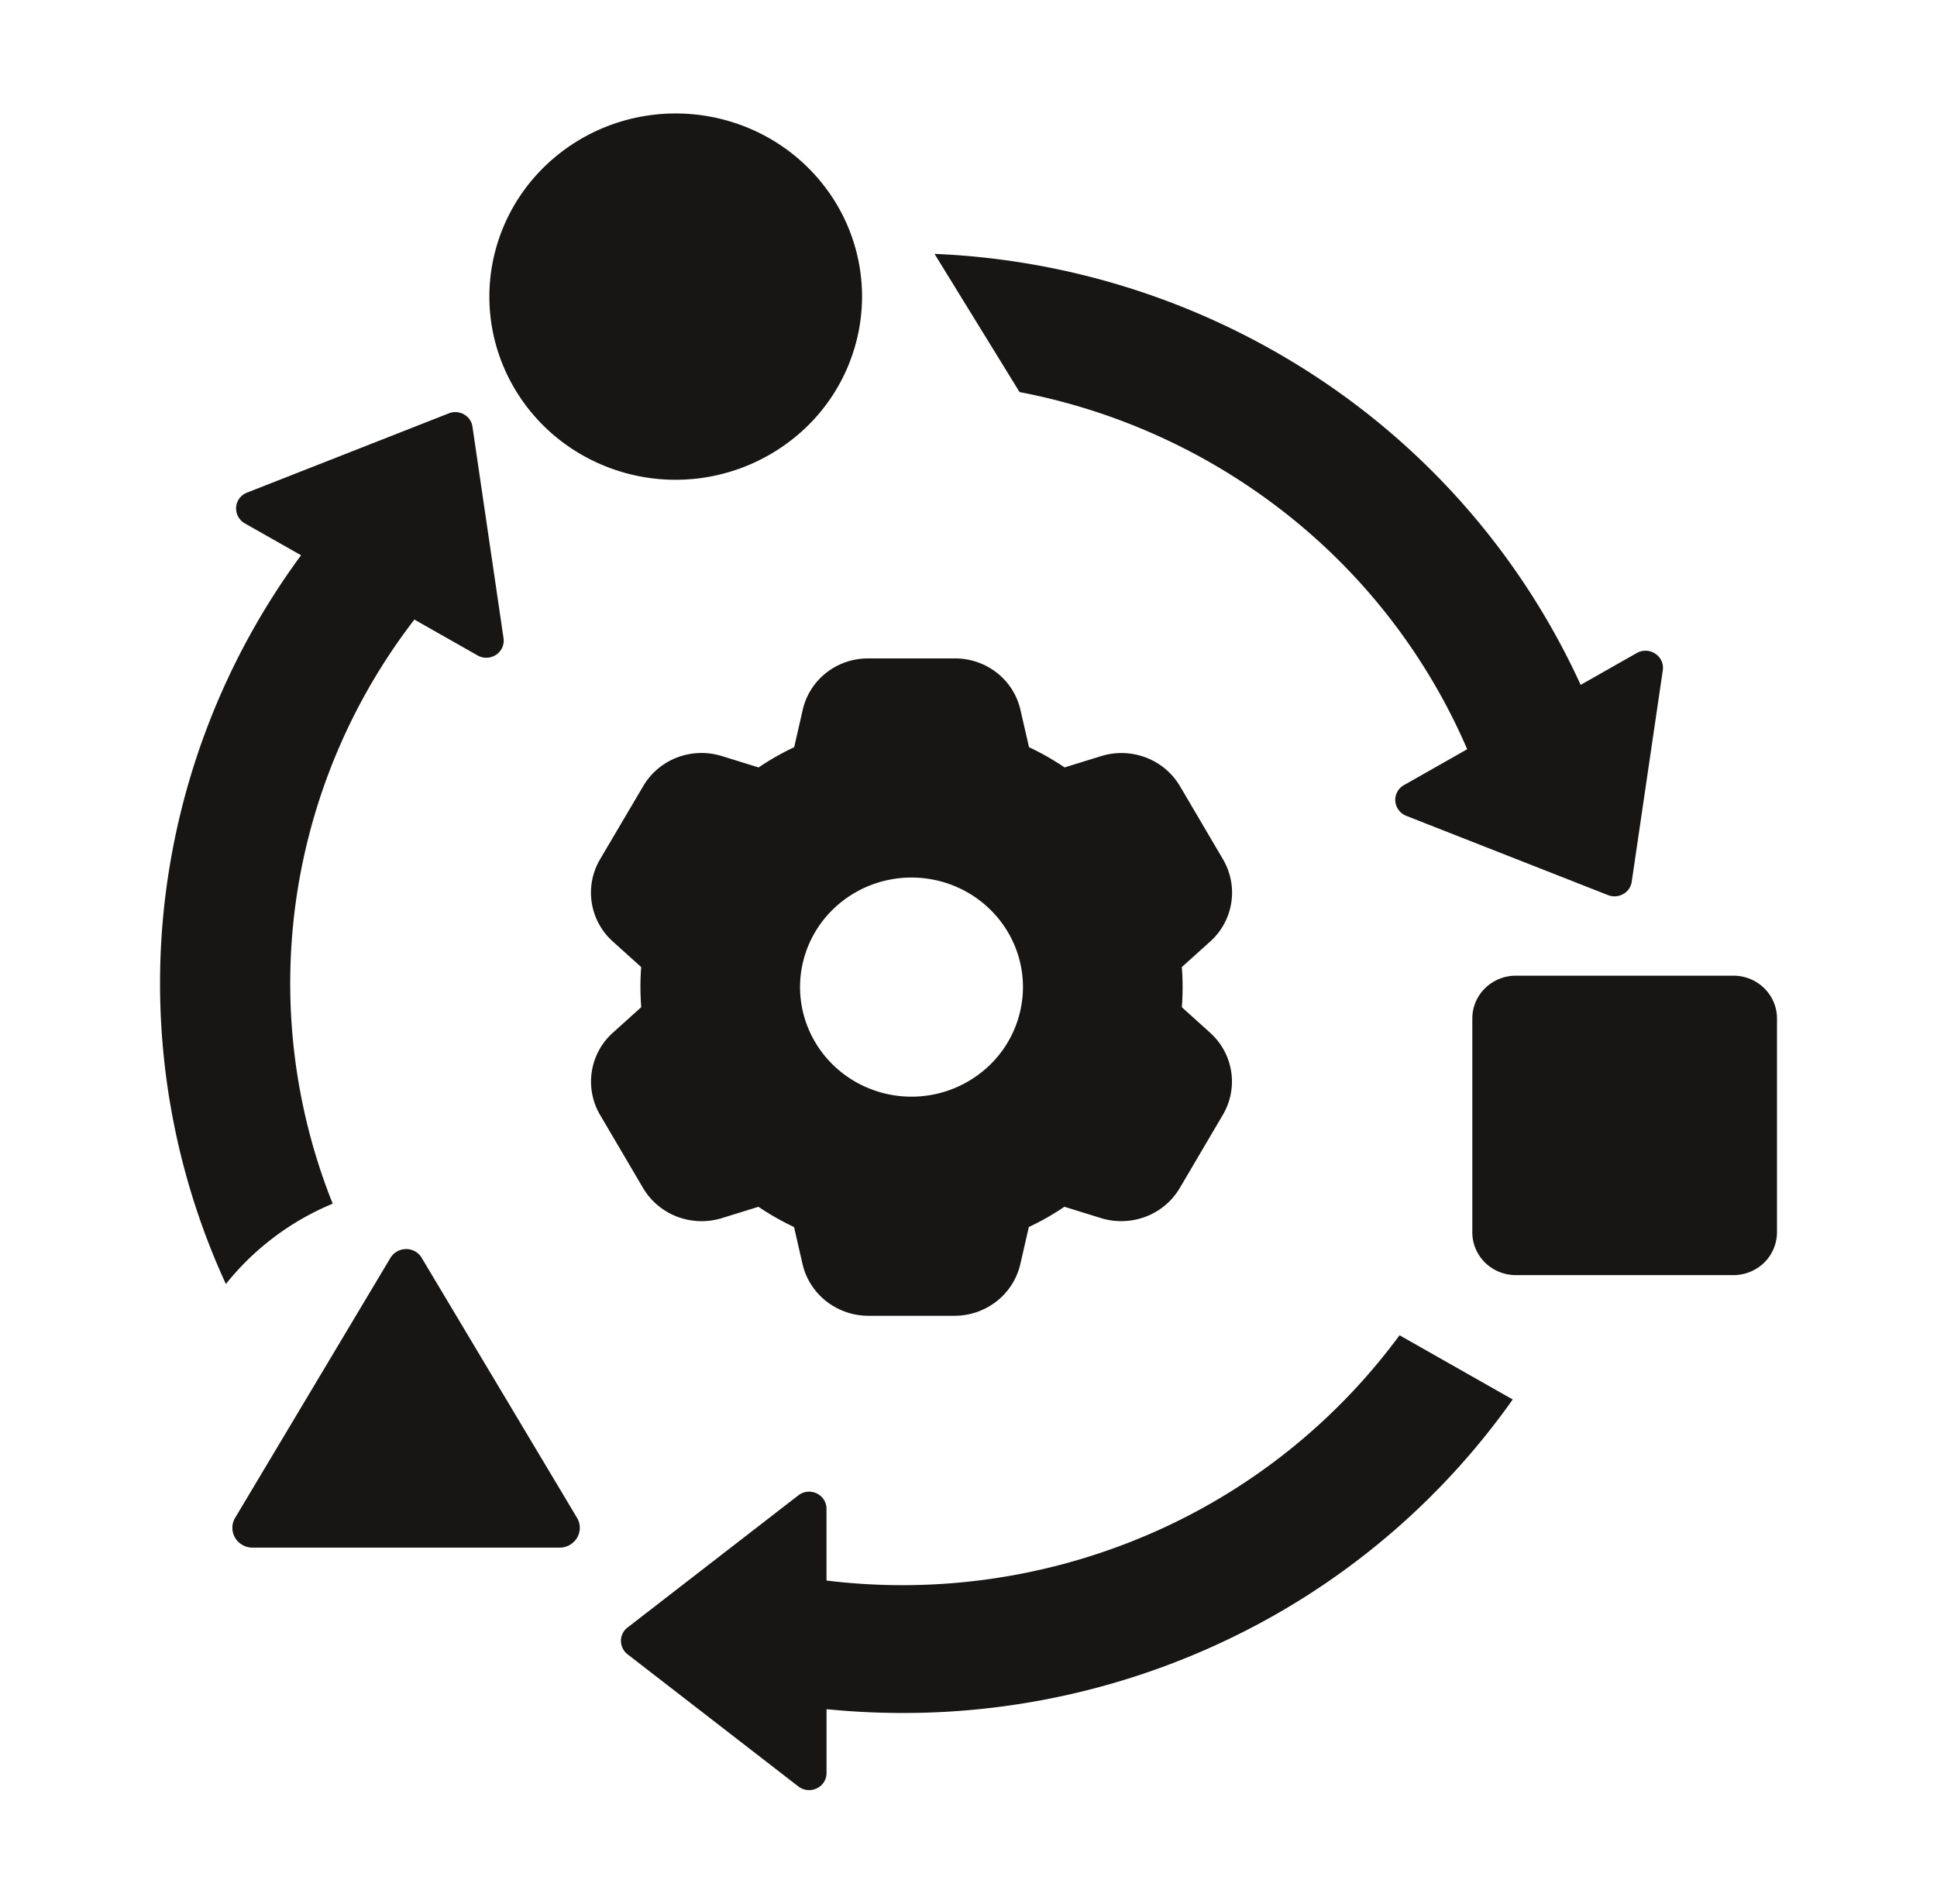 <svg xmlns="http://www.w3.org/2000/svg" width="59" height="58" fill="none"><g clip-path="url(#a)"><mask id="b" width="59" height="58" x="0" y="0" maskUnits="userSpaceOnUse" style="mask-type:luminance"><path fill="#fff" d="M59 0H0v58h59V0Z"/></mask><g fill="#171614" mask="url(#b)"><path fill-rule="evenodd" d="M28.465 7.735a22.89 22.89 0 0 1 11.737 3.818 22.341 22.341 0 0 1 7.944 9.313l1.712-.972a.538.538 0 0 1 .75.24.52.52 0 0 1 .04.286l-.946 6.441a.514.514 0 0 1-.26.378.536.536 0 0 1-.462.032l-6.148-2.416a.529.529 0 0 1-.332-.447.515.515 0 0 1 .264-.488l1.926-1.094a18.402 18.402 0 0 0-5.436-7.113 18.83 18.83 0 0 0-8.199-3.768l-2.59-4.21ZM14.391 13l.946 6.443a.514.514 0 0 1-.227.506.535.535 0 0 1-.563.02l-1.925-1.093a18.202 18.202 0 0 0-3.608 8.579 18.08 18.08 0 0 0 1.12 9.217A8.168 8.168 0 0 0 6.88 39.12a21.93 21.93 0 0 1-1.89-11.404 22.043 22.043 0 0 1 4.18-10.799l-1.714-.972a.525.525 0 0 1-.264-.489.515.515 0 0 1 .332-.447l6.148-2.416a.536.536 0 0 1 .635.19c.045.066.074.14.085.218Zm4.724 36.585 5.202-4.026a.535.535 0 0 1 .778.133c.052.083.08.179.08.276v2.186a18.97 18.97 0 0 0 9.768-1.386 18.623 18.623 0 0 0 7.686-6.087l3.448 1.957a22.477 22.477 0 0 1-8.095 7.023 22.907 22.907 0 0 1-10.486 2.528 23.2 23.2 0 0 1-2.32-.116v1.945a.514.514 0 0 1-.3.469.537.537 0 0 1-.559-.06l-5.202-4.026a.521.521 0 0 1-.201-.408.512.512 0 0 1 .2-.408Z" clip-rule="evenodd"/><path d="m36.876 31.479-.01-.01-.868-.783a7.942 7.942 0 0 0 0-1.222l.88-.793a2.001 2.001 0 0 0 .377-2.485l-1.311-2.23a2.05 2.05 0 0 0-1.034-.874 2.093 2.093 0 0 0-1.363-.048l-1.121.347a7.906 7.906 0 0 0-1.083-.617l-.26-1.133a1.999 1.999 0 0 0-.718-1.133 2.06 2.06 0 0 0-1.282-.438h-2.638a2.056 2.056 0 0 0-1.28.439 1.995 1.995 0 0 0-.715 1.131l-.26 1.135a7.92 7.92 0 0 0-1.083.617l-1.126-.349a2.086 2.086 0 0 0-1.356.045 2.044 2.044 0 0 0-1.03.867l-1.33 2.256a2 2 0 0 0 .397 2.48l.868.782a7.889 7.889 0 0 0 .002 1.222l-.88.793a2.002 2.002 0 0 0-.377 2.485l1.31 2.228c.234.398.598.707 1.034.875.436.167.916.184 1.363.048l1.12-.347c.345.233.707.44 1.084.617l.26 1.133c.104.445.358.842.72 1.127.364.286.814.442 1.279.444h2.638a2.08 2.08 0 0 0 1.276-.444 2.02 2.02 0 0 0 .719-1.127l.26-1.134a7.8 7.8 0 0 0 1.083-.617l1.126.349c.444.134.92.117 1.354-.048a2.05 2.05 0 0 0 1.03-.864l1.328-2.257a1.994 1.994 0 0 0-.385-2.468h.002Zm-9.112 1.933a3.437 3.437 0 0 1-1.886-.563 3.35 3.35 0 0 1-1.25-1.498 3.285 3.285 0 0 1-.194-1.928 3.32 3.32 0 0 1 .93-1.71 3.414 3.414 0 0 1 1.738-.913 3.449 3.449 0 0 1 1.961.19c.62.253 1.15.68 1.524 1.23.373.549.572 1.194.572 1.854a3.313 3.313 0 0 1-.995 2.359 3.43 3.43 0 0 1-2.4.979Zm26.362 4.134v-6.517c0-.346-.14-.677-.388-.921a1.337 1.337 0 0 0-.937-.382h-6.63c-.351 0-.688.137-.937.382a1.292 1.292 0 0 0-.388.921v6.517c0 .346.14.677.388.921.249.245.586.382.937.382h6.63a1.346 1.346 0 0 0 .937-.382 1.303 1.303 0 0 0 .388-.921ZM26.258 9.037a5.513 5.513 0 0 0-.956-3.1 5.656 5.656 0 0 0-2.548-2.055 5.767 5.767 0 0 0-3.28-.318 5.707 5.707 0 0 0-2.905 1.528 5.551 5.551 0 0 0-1.554 2.857 5.492 5.492 0 0 0 .323 3.223 5.601 5.601 0 0 0 2.09 2.505 5.746 5.746 0 0 0 7.166-.696 5.538 5.538 0 0 0 1.664-3.944ZM11.88 38.344 7.17 46.23a.596.596 0 0 0 .19.825.62.62 0 0 0 .298.096h9.422a.62.62 0 0 0 .511-.324.595.595 0 0 0-.023-.597l-4.71-7.885a.548.548 0 0 0-.489-.29.56.56 0 0 0-.489.29Z"/></g></g><defs><clipPath id="a"><path fill="#fff" d="M0 0h59v58H0z"/></clipPath></defs></svg>